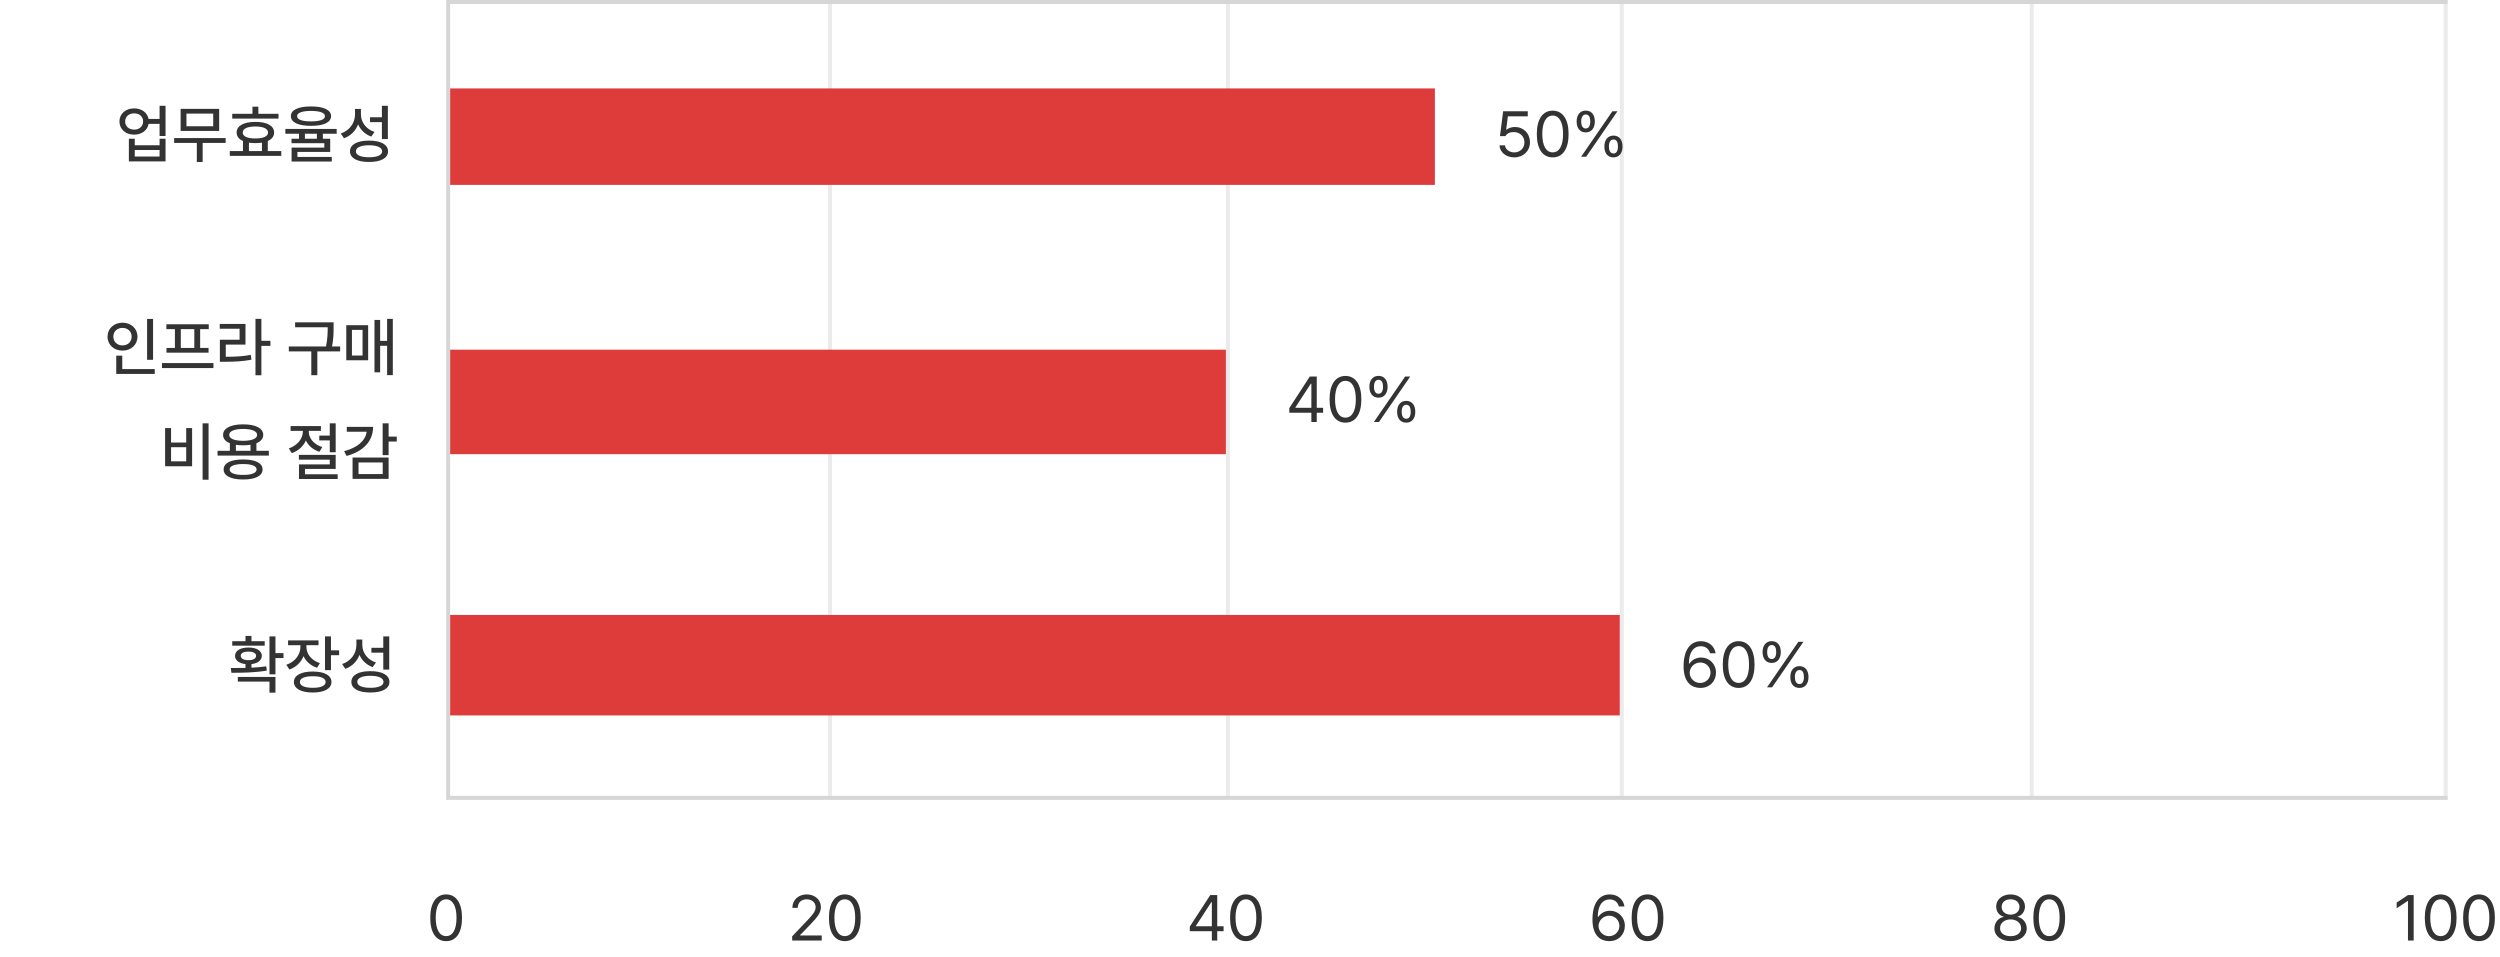 <svg width="622" height="238" viewBox="0 0 622 238" fill="none" xmlns="http://www.w3.org/2000/svg">
<path d="M33.391 26.969C35.234 26.953 36.664 28.023 36.969 29.594H39.703V26.328H41.188V33.844H39.703V30.812H36.977C36.688 32.422 35.25 33.5 33.391 33.5C31.25 33.5 29.711 32.148 29.719 30.219C29.711 28.312 31.25 26.953 33.391 26.969ZM31.141 30.219C31.133 31.414 32.07 32.25 33.391 32.25C34.688 32.25 35.609 31.414 35.609 30.219C35.609 29.016 34.688 28.195 33.391 28.203C32.07 28.195 31.133 29.016 31.141 30.219ZM32.062 40.156V34.516H33.531V36.141H39.703V34.516H41.188V40.156H32.062ZM33.531 38.938H39.703V37.312H33.531V38.938ZM56.141 34.359V35.562H50.422V40.312H48.969V35.562H43.328V34.359H56.141ZM44.938 32.578V27.078H54.531V32.578H44.938ZM46.391 31.422H53.047V28.266H46.391V31.422ZM69.297 28.312V29.516H57.781V28.312H62.812V26.531H64.281V28.312H69.297ZM57.172 38.781V37.578H60.453V35.078C59.438 34.633 58.867 33.914 58.875 32.969C58.867 31.297 60.656 30.312 63.547 30.328C66.414 30.312 68.211 31.297 68.203 32.969C68.211 33.914 67.641 34.633 66.625 35.078V37.578H69.984V38.781H57.172ZM60.391 32.969C60.375 33.914 61.547 34.453 63.547 34.453C65.516 34.453 66.695 33.914 66.688 32.969C66.695 32.016 65.516 31.477 63.547 31.469C61.547 31.477 60.375 32.016 60.391 32.969ZM61.938 37.578H65.172V35.492C64.68 35.57 64.133 35.609 63.547 35.609C62.961 35.609 62.422 35.57 61.938 35.492V37.578ZM77.375 26.484C80.531 26.477 82.367 27.344 82.375 28.891C82.367 30.461 80.531 31.312 77.375 31.312C74.219 31.312 72.367 30.461 72.375 28.891C72.367 27.344 74.219 26.477 77.375 26.484ZM71 33.266V32.078H83.766V33.266H80.328V34.516H82.156V37.797H74V39.047H82.547V40.188H72.547V36.719H80.688V35.625H72.531V34.516H74.391V33.266H71ZM73.922 28.891C73.914 29.758 75.148 30.195 77.375 30.203C79.617 30.195 80.852 29.758 80.844 28.891C80.852 28.07 79.617 27.602 77.375 27.594C75.148 27.602 73.914 28.07 73.922 28.891ZM75.859 34.516H78.844V33.266H75.859V34.516ZM89.797 28.422C89.789 30.383 91.062 32.133 93.188 32.828L92.375 33.984C90.836 33.422 89.703 32.344 89.094 30.938C88.492 32.539 87.273 33.797 85.578 34.406L84.781 33.219C87.016 32.453 88.312 30.586 88.328 28.484V27.109H89.797V28.422ZM87.078 37.656C87.07 35.961 88.867 34.977 91.812 34.984C94.742 34.977 96.539 35.961 96.547 37.656C96.539 39.344 94.742 40.305 91.812 40.297C88.867 40.305 87.07 39.344 87.078 37.656ZM88.547 37.656C88.539 38.586 89.758 39.133 91.812 39.125C93.852 39.133 95.07 38.586 95.078 37.656C95.07 36.695 93.852 36.141 91.812 36.141C89.758 36.141 88.539 36.695 88.547 37.656ZM92.062 30.391V29.172H95.016V26.328H96.5V34.594H95.016V30.391H92.062Z" fill="#333333"/>
<path d="M38.078 79.344V89.516H36.594V79.344H38.078ZM26.75 83.75C26.758 81.727 28.367 80.289 30.484 80.281C32.594 80.289 34.203 81.727 34.203 83.75C34.203 85.805 32.594 87.234 30.484 87.234C28.367 87.234 26.758 85.805 26.75 83.75ZM28.203 83.75C28.195 85.07 29.18 85.938 30.484 85.938C31.766 85.938 32.75 85.07 32.75 83.75C32.75 82.461 31.766 81.578 30.484 81.578C29.18 81.578 28.195 82.461 28.203 83.75ZM28.922 93.031V88.484H30.422V91.828H38.5V93.031H28.922ZM53.109 90.328V91.578H40.297V90.328H53.109ZM41.391 81.891V80.672H51.938V81.891H49.797V86.562H51.891V87.75H41.422V86.562H43.516V81.891H41.391ZM44.984 86.562H48.344V81.891H44.984V86.562ZM65.031 79.328V84.797H67.281V86.047H65.031V93.359H63.562V79.328H65.031ZM54.672 81.797V80.594H61.078V85.734H56.172V88.766C58.57 88.758 60.359 88.672 62.406 88.297L62.547 89.5C60.359 89.906 58.469 90 55.844 90.016H54.703V84.531H59.609V81.797H54.672ZM83 80.203V81.438C83 82.766 83 84.211 82.609 86.203H84.625V87.422H78.953V93.344H77.453V87.422H71.859V86.203H81.109C81.523 84.203 81.523 82.742 81.531 81.438V81.422H73.422V80.203H83ZM97.734 79.328V93.328H96.312V86.031H94.578V92.641H93.172V79.594H94.578V84.812H96.312V79.328H97.734ZM86.156 89.641V80.906H91.594V89.641H86.156ZM87.562 88.453H90.203V82.078H87.562V88.453ZM51.891 105.328V119.359H50.406V105.328H51.891ZM41.078 116V106.5H42.562V110.094H46.328V106.5H47.797V116H41.078ZM42.562 114.781H46.328V111.266H42.562V114.781ZM66.891 112.156V113.359H54.125V112.156H57.188V110.273C56.102 109.836 55.492 109.133 55.5 108.203C55.492 106.539 57.422 105.57 60.5 105.578C63.57 105.57 65.492 106.539 65.5 108.203C65.492 109.133 64.883 109.836 63.797 110.281V112.156H66.891ZM55.641 116.797C55.641 115.195 57.453 114.312 60.5 114.312C63.508 114.312 65.32 115.195 65.328 116.797C65.32 118.414 63.508 119.297 60.5 119.297C57.453 119.297 55.641 118.414 55.641 116.797ZM57.031 108.203C57.023 109.141 58.32 109.664 60.5 109.672C62.664 109.664 63.977 109.141 63.969 108.203C63.977 107.266 62.664 106.727 60.5 106.719C58.32 106.727 57.023 107.266 57.031 108.203ZM57.141 116.797C57.133 117.672 58.359 118.172 60.5 118.156C62.609 118.172 63.844 117.672 63.844 116.797C63.844 115.938 62.609 115.453 60.5 115.453C58.359 115.453 57.133 115.938 57.141 116.797ZM58.688 112.156H62.328V110.664C61.781 110.75 61.164 110.797 60.5 110.797C59.844 110.797 59.234 110.75 58.688 110.672V112.156ZM76.828 107.438C76.828 109.023 78.109 110.609 80.188 111.234L79.484 112.406C77.891 111.914 76.711 110.883 76.102 109.594C75.469 111.016 74.234 112.195 72.594 112.734L71.859 111.562C73.977 110.859 75.344 109.133 75.344 107.422V107.203H72.297V106H79.844V107.203H76.828V107.438ZM74.359 114.359V113.172H83.516V116.672H75.875V118H84.016V119.172H74.391V115.547H82.047V114.359H74.359ZM79.438 109.578V108.375H82.047V105.328H83.516V112.531H82.047V109.578H79.438ZM96.688 105.328V108.625H98.719V109.859H96.688V113.234H95.203V105.328H96.688ZM85.625 112.25C88.977 111.367 90.945 109.609 91.219 107.422H86.281V106.203H92.828C92.82 109.789 90.391 112.312 86.219 113.438L85.625 112.25ZM87.719 119.141V113.828H96.688V119.141H87.719ZM89.203 117.953H95.219V115.062H89.203V117.953Z" fill="#333333"/>
<path d="M68.531 158.344V162.5H70.531V163.719H68.531V167.766H67.047V158.344H68.531ZM57.422 166.203C58.508 166.203 59.766 166.203 61.078 166.172V165.227C59.484 165.047 58.469 164.297 58.484 163.172C58.469 161.891 59.805 161.094 61.812 161.109C63.82 161.094 65.133 161.891 65.141 163.172C65.133 164.289 64.141 165.039 62.562 165.227V166.117C63.812 166.055 65.078 165.953 66.25 165.781L66.375 166.844C63.367 167.367 60.047 167.391 57.578 167.391L57.422 166.203ZM57.781 160.641V159.531H61.078V158.219H62.562V159.531H65.859V160.641H57.781ZM59.172 169.578V168.422H68.531V172.328H67.047V169.578H59.172ZM59.891 163.172C59.891 163.828 60.617 164.258 61.812 164.25C62.992 164.258 63.727 163.828 63.719 163.172C63.727 162.5 62.992 162.109 61.812 162.125C60.617 162.109 59.891 162.5 59.891 163.172ZM76.234 160.906C76.227 162.688 77.469 164.312 79.594 164.984L78.891 166.141C77.297 165.633 76.133 164.578 75.516 163.25C74.906 164.781 73.68 165.992 72 166.578L71.234 165.391C73.422 164.672 74.742 162.867 74.75 160.922V160.531H71.672V159.328H79.25V160.531H76.234V160.906ZM73.125 169.672C73.125 168.031 74.914 167.07 77.828 167.078C80.711 167.07 82.469 168.031 82.469 169.672C82.469 171.336 80.711 172.305 77.828 172.297C74.914 172.305 73.125 171.336 73.125 169.672ZM74.609 169.672C74.602 170.609 75.805 171.133 77.828 171.125C79.836 171.133 81.023 170.609 81.016 169.672C81.023 168.758 79.836 168.242 77.828 168.25C75.805 168.242 74.602 168.758 74.609 169.672ZM80.859 166.734V158.328H82.344V161.797H84.375V163.016H82.344V166.734H80.859ZM90.141 160.422C90.133 162.383 91.406 164.133 93.531 164.828L92.719 165.984C91.18 165.422 90.047 164.344 89.438 162.938C88.836 164.539 87.617 165.797 85.922 166.406L85.125 165.219C87.359 164.453 88.656 162.586 88.672 160.484V159.109H90.141V160.422ZM87.422 169.656C87.414 167.961 89.211 166.977 92.156 166.984C95.086 166.977 96.883 167.961 96.891 169.656C96.883 171.344 95.086 172.305 92.156 172.297C89.211 172.305 87.414 171.344 87.422 169.656ZM88.891 169.656C88.883 170.586 90.102 171.133 92.156 171.125C94.195 171.133 95.414 170.586 95.422 169.656C95.414 168.695 94.195 168.141 92.156 168.141C90.102 168.141 88.883 168.695 88.891 169.656ZM92.406 162.391V161.172H95.359V158.328H96.844V166.594H95.359V162.391H92.406Z" fill="#333333"/>
<path d="M111 234.156C108.492 234.156 107.039 232.047 107.047 228.344C107.039 224.672 108.508 222.531 111 222.531C113.484 222.531 114.953 224.672 114.953 228.344C114.953 232.047 113.508 234.156 111 234.156ZM108.406 228.344C108.414 231.273 109.359 232.906 111 232.906C112.633 232.906 113.586 231.273 113.578 228.344C113.586 225.414 112.625 223.758 111 223.75C109.375 223.758 108.414 225.414 108.406 228.344Z" fill="#333333"/>
<path d="M197.102 234L197.086 232.969L200.945 228.906C202.281 227.484 202.922 226.719 202.93 225.672C202.922 224.508 201.953 223.758 200.68 223.75C199.328 223.758 198.484 224.609 198.477 225.875H197.148C197.133 223.875 198.68 222.531 200.727 222.531C202.781 222.531 204.234 223.914 204.242 225.672C204.234 226.938 203.648 227.922 201.648 229.984L199.055 232.656V232.75H204.445V234H197.102ZM210.195 234.156C207.688 234.156 206.234 232.047 206.242 228.344C206.234 224.672 207.703 222.531 210.195 222.531C212.68 222.531 214.148 224.672 214.148 228.344C214.148 232.047 212.703 234.156 210.195 234.156ZM207.602 228.344C207.609 231.273 208.555 232.906 210.195 232.906C211.828 232.906 212.781 231.273 212.773 228.344C212.781 225.414 211.82 223.758 210.195 223.75C208.57 223.758 207.609 225.414 207.602 228.344Z" fill="#333333"/>
<path d="M296.023 231.688V230.531L301.117 222.688H302.852V230.453H304.43V231.688H302.852V234H301.508V231.688H296.023ZM297.539 230.453H301.508V224.469H301.367L297.539 230.359V230.453ZM309.992 234.156C307.484 234.156 306.031 232.047 306.039 228.344C306.031 224.672 307.5 222.531 309.992 222.531C312.477 222.531 313.945 224.672 313.945 228.344C313.945 232.047 312.5 234.156 309.992 234.156ZM307.398 228.344C307.406 231.273 308.352 232.906 309.992 232.906C311.625 232.906 312.578 231.273 312.57 228.344C312.578 225.414 311.617 223.758 309.992 223.75C308.367 223.758 307.406 225.414 307.398 228.344Z" fill="#333333"/>
<path d="M400.328 234.156C398.367 234.133 396.203 232.969 396.203 228.781C396.203 224.773 397.844 222.531 400.5 222.531C402.492 222.531 403.883 223.758 404.172 225.531H402.781C402.523 224.531 401.758 223.781 400.5 223.781C398.641 223.781 397.523 225.367 397.531 228.094H397.672C398.32 227.148 399.359 226.594 400.578 226.594C402.586 226.594 404.266 228.156 404.266 230.344C404.266 232.477 402.711 234.18 400.328 234.156ZM397.719 230.375C397.727 231.703 398.812 232.914 400.328 232.922C401.789 232.914 402.898 231.766 402.906 230.359C402.898 228.969 401.836 227.836 400.359 227.828C398.875 227.836 397.734 229.039 397.719 230.375ZM409.906 234.156C407.398 234.156 405.945 232.047 405.953 228.344C405.945 224.672 407.414 222.531 409.906 222.531C412.391 222.531 413.859 224.672 413.859 228.344C413.859 232.047 412.414 234.156 409.906 234.156ZM407.312 228.344C407.32 231.273 408.266 232.906 409.906 232.906C411.539 232.906 412.492 231.273 412.484 228.344C412.492 225.414 411.531 223.758 409.906 223.75C408.281 223.758 407.32 225.414 407.312 228.344Z" fill="#333333"/>
<path d="M500.227 234.156C497.844 234.156 496.203 232.836 496.211 231C496.203 229.539 497.219 228.328 498.508 228.125V228.062C497.383 227.805 496.641 226.766 496.648 225.531C496.641 223.805 498.156 222.531 500.227 222.531C502.289 222.531 503.805 223.805 503.82 225.531C503.805 226.766 503.055 227.805 501.945 228.062V228.125C503.227 228.328 504.242 229.539 504.258 231C504.242 232.836 502.586 234.156 500.227 234.156ZM497.617 230.922C497.594 232.109 498.602 232.914 500.227 232.922C501.844 232.914 502.852 232.109 502.852 230.922C502.852 229.672 501.75 228.75 500.227 228.75C498.711 228.75 497.594 229.672 497.617 230.922ZM498.008 225.641C498.016 226.781 498.93 227.555 500.227 227.562C501.516 227.555 502.445 226.781 502.445 225.641C502.445 224.508 501.547 223.742 500.227 223.75C498.883 223.742 498.016 224.508 498.008 225.641ZM509.852 234.156C507.344 234.156 505.891 232.047 505.898 228.344C505.891 224.672 507.359 222.531 509.852 222.531C512.336 222.531 513.805 224.672 513.805 228.344C513.805 232.047 512.359 234.156 509.852 234.156ZM507.258 228.344C507.266 231.273 508.211 232.906 509.852 232.906C511.484 232.906 512.438 231.273 512.43 228.344C512.438 225.414 511.477 223.758 509.852 223.75C508.227 223.758 507.266 225.414 507.258 228.344Z" fill="#333333"/>
<path d="M600.523 222.688V234H599.102V224.156H599.039L596.289 225.984V224.562L599.102 222.688H600.523ZM607.242 234.156C604.734 234.156 603.281 232.047 603.289 228.344C603.281 224.672 604.75 222.531 607.242 222.531C609.727 222.531 611.195 224.672 611.195 228.344C611.195 232.047 609.75 234.156 607.242 234.156ZM604.648 228.344C604.656 231.273 605.602 232.906 607.242 232.906C608.875 232.906 609.828 231.273 609.82 228.344C609.828 225.414 608.867 223.758 607.242 223.75C605.617 223.758 604.656 225.414 604.648 228.344ZM616.773 234.156C614.266 234.156 612.812 232.047 612.82 228.344C612.812 224.672 614.281 222.531 616.773 222.531C619.258 222.531 620.727 224.672 620.727 228.344C620.727 232.047 619.281 234.156 616.773 234.156ZM614.18 228.344C614.188 231.273 615.133 232.906 616.773 232.906C618.406 232.906 619.359 231.273 619.352 228.344C619.359 225.414 618.398 223.758 616.773 223.75C615.148 223.758 614.188 225.414 614.18 228.344Z" fill="#333333"/>
<line x1="111" y1="198.5" x2="609" y2="198.5" stroke="#333333" stroke-opacity="0.2"/>
<line x1="111" y1="0.5" x2="609" y2="0.5" stroke="#333333" stroke-opacity="0.2"/>
<line x1="111.5" y1="1" x2="111.5" y2="198" stroke="#333333" stroke-opacity="0.2"/>
<line x1="206.5" y1="1" x2="206.5" y2="198" stroke="#333333" stroke-opacity="0.1"/>
<line x1="305.5" y1="1" x2="305.5" y2="198" stroke="#333333" stroke-opacity="0.1"/>
<line x1="403.5" y1="1" x2="403.5" y2="198" stroke="#333333" stroke-opacity="0.1"/>
<line x1="505.5" y1="1" x2="505.5" y2="198" stroke="#333333" stroke-opacity="0.1"/>
<line x1="608.5" y1="1" x2="608.5" y2="198" stroke="#333333" stroke-opacity="0.1"/>
<rect x="305" y="87" width="26" height="193" transform="rotate(90 305 87)" fill="#DE3B3B"/>
<rect x="357" y="22" width="24" height="245" transform="rotate(90 357 22)" fill="#DE3B3B"/>
<rect x="403" y="153" width="25" height="291" transform="rotate(90 403 153)" fill="#DE3B3B"/>
<path d="M376.75 39.157C374.711 39.157 373.164 37.899 373.078 36.157H374.437C374.539 37.164 375.523 37.914 376.75 37.922C378.219 37.914 379.281 36.844 379.281 35.422C379.281 33.953 378.18 32.867 376.656 32.86C375.703 32.844 374.961 33.141 374.547 33.875H373.187L373.984 27.688H380.109V28.938H375.156L374.734 32.25H374.844C375.352 31.86 376.109 31.594 376.906 31.594C379.062 31.594 380.648 33.188 380.656 35.391C380.648 37.578 379.008 39.157 376.75 39.157ZM386.312 39.157C383.805 39.157 382.352 37.047 382.359 33.344C382.352 29.672 383.82 27.532 386.312 27.532C388.797 27.532 390.266 29.672 390.266 33.344C390.266 37.047 388.82 39.157 386.312 39.157ZM383.719 33.344C383.727 36.274 384.672 37.907 386.312 37.907C387.945 37.907 388.898 36.274 388.891 33.344C388.898 30.414 387.937 28.758 386.312 28.75C384.687 28.758 383.727 30.414 383.719 33.344ZM394.531 32.938C393.07 32.946 392.258 31.836 392.266 30.219C392.258 28.625 393.102 27.516 394.531 27.516C396.016 27.516 396.789 28.625 396.797 30.219C396.789 31.836 395.984 32.946 394.531 32.938ZM393.375 39L401.156 27.688H402.422L394.641 39H393.375ZM393.406 30.219C393.406 31.274 393.773 31.969 394.531 31.969C395.297 31.969 395.656 31.274 395.656 30.219C395.656 29.18 395.32 28.469 394.531 28.485C393.789 28.492 393.406 29.18 393.406 30.219ZM399.172 36.453C399.156 34.844 399.992 33.742 401.437 33.735C402.898 33.742 403.687 34.844 403.687 36.453C403.687 38.063 402.883 39.164 401.437 39.157C399.961 39.164 399.156 38.063 399.172 36.453ZM400.297 36.453C400.305 37.5 400.672 38.196 401.437 38.188C402.195 38.196 402.547 37.5 402.547 36.453C402.547 35.399 402.219 34.688 401.437 34.703C400.68 34.711 400.305 35.399 400.297 36.453Z" fill="#333333"/>
<path d="M320.781 102.688V101.531L325.875 93.688H327.609V101.453H329.187V102.688H327.609V105H326.266V102.688H320.781ZM322.297 101.453H326.266V95.469H326.125L322.297 101.36V101.453ZM334.75 105.156C332.242 105.156 330.789 103.047 330.797 99.344C330.789 95.672 332.258 93.531 334.75 93.531C337.234 93.531 338.703 95.672 338.703 99.344C338.703 103.047 337.258 105.156 334.75 105.156ZM332.156 99.344C332.164 102.274 333.109 103.906 334.75 103.906C336.383 103.906 337.336 102.274 337.328 99.344C337.336 96.414 336.375 94.758 334.75 94.75C333.125 94.758 332.164 96.414 332.156 99.344ZM342.969 98.938C341.508 98.946 340.695 97.836 340.703 96.219C340.695 94.625 341.539 93.516 342.969 93.516C344.453 93.516 345.227 94.625 345.234 96.219C345.227 97.836 344.422 98.946 342.969 98.938ZM341.812 105L349.594 93.688H350.859L343.078 105H341.812ZM341.844 96.219C341.844 97.274 342.211 97.969 342.969 97.969C343.734 97.969 344.094 97.274 344.094 96.219C344.094 95.18 343.758 94.469 342.969 94.485C342.227 94.492 341.844 95.18 341.844 96.219ZM347.609 102.453C347.594 100.844 348.43 99.742 349.875 99.735C351.336 99.742 352.125 100.844 352.125 102.453C352.125 104.063 351.32 105.164 349.875 105.156C348.398 105.164 347.594 104.063 347.609 102.453ZM348.734 102.453C348.742 103.5 349.109 104.196 349.875 104.188C350.633 104.196 350.984 103.5 350.984 102.453C350.984 101.399 350.656 100.688 349.875 100.703C349.117 100.711 348.742 101.399 348.734 102.453Z" fill="#333333"/>
<path d="M423 171.156C421.039 171.133 418.875 169.969 418.875 165.781C418.875 161.774 420.516 159.531 423.172 159.531C425.164 159.531 426.555 160.758 426.844 162.531H425.453C425.195 161.531 424.43 160.781 423.172 160.781C421.312 160.781 420.195 162.367 420.203 165.094H420.344C420.992 164.149 422.031 163.594 423.25 163.594C425.258 163.594 426.938 165.156 426.938 167.344C426.938 169.477 425.383 171.18 423 171.156ZM420.391 167.375C420.398 168.703 421.484 169.914 423 169.922C424.461 169.914 425.57 168.766 425.578 167.36C425.57 165.969 424.508 164.836 423.031 164.828C421.547 164.836 420.406 166.039 420.391 167.375ZM432.578 171.156C430.07 171.156 428.617 169.047 428.625 165.344C428.617 161.672 430.086 159.531 432.578 159.531C435.062 159.531 436.531 161.672 436.531 165.344C436.531 169.047 435.086 171.156 432.578 171.156ZM429.984 165.344C429.992 168.274 430.938 169.906 432.578 169.906C434.211 169.906 435.164 168.274 435.156 165.344C435.164 162.414 434.203 160.758 432.578 160.75C430.953 160.758 429.992 162.414 429.984 165.344ZM440.797 164.938C439.336 164.946 438.523 163.836 438.531 162.219C438.523 160.625 439.367 159.516 440.797 159.516C442.281 159.516 443.055 160.625 443.062 162.219C443.055 163.836 442.25 164.946 440.797 164.938ZM439.641 171L447.422 159.688H448.688L440.906 171H439.641ZM439.672 162.219C439.672 163.274 440.039 163.969 440.797 163.969C441.562 163.969 441.922 163.274 441.922 162.219C441.922 161.18 441.586 160.469 440.797 160.485C440.055 160.492 439.672 161.18 439.672 162.219ZM445.438 168.453C445.422 166.844 446.258 165.742 447.703 165.735C449.164 165.742 449.953 166.844 449.953 168.453C449.953 170.063 449.148 171.164 447.703 171.156C446.227 171.164 445.422 170.063 445.438 168.453ZM446.562 168.453C446.57 169.5 446.938 170.196 447.703 170.188C448.461 170.196 448.812 169.5 448.812 168.453C448.812 167.399 448.484 166.688 447.703 166.703C446.945 166.711 446.57 167.399 446.562 168.453Z" fill="#333333"/>
</svg>
